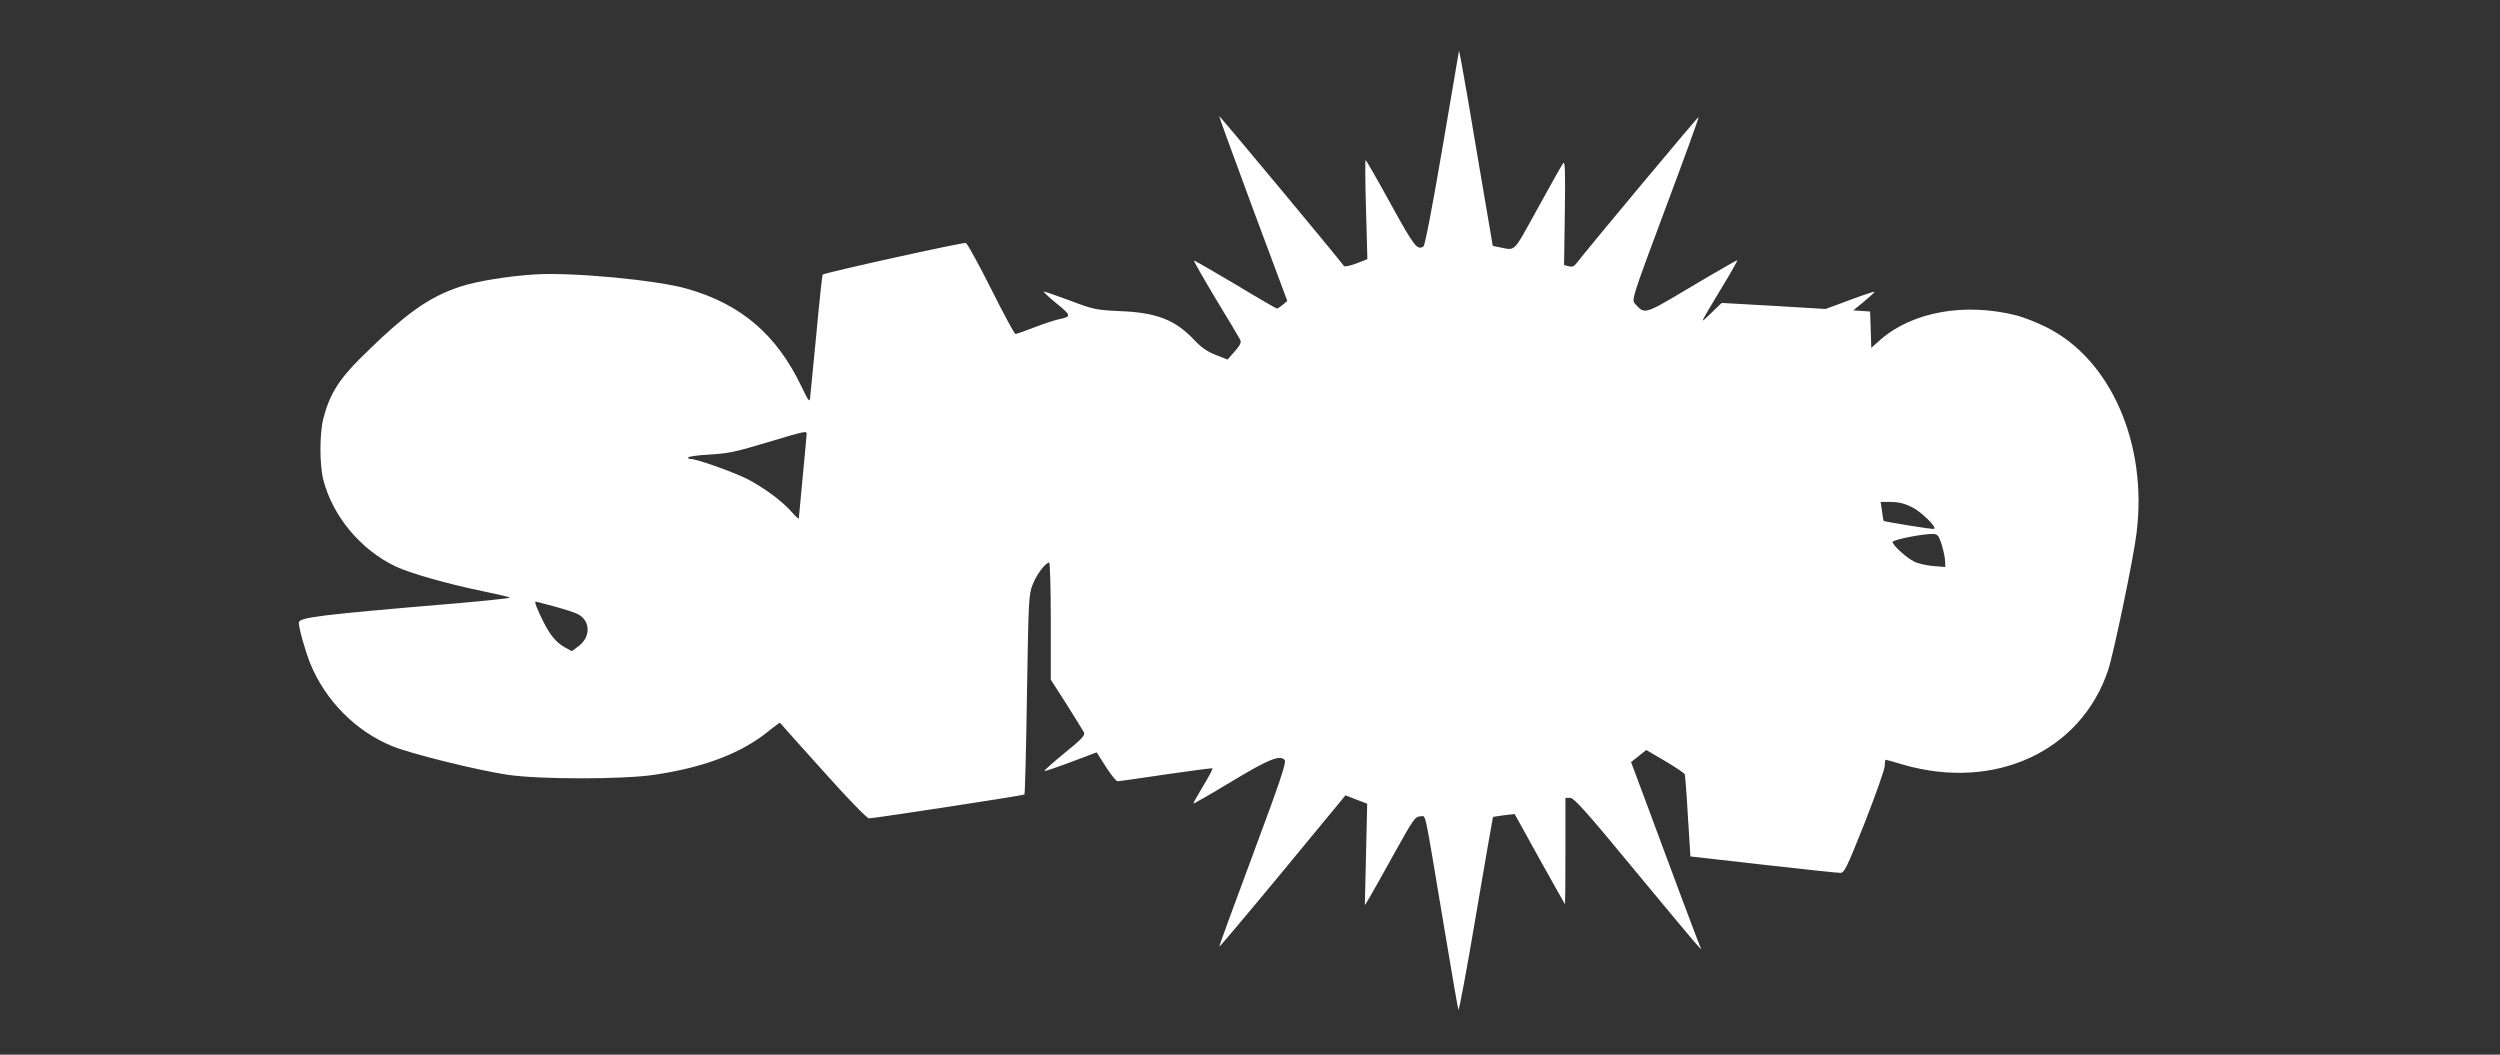 <?xml version="1.0" standalone="no"?>
<!DOCTYPE svg PUBLIC "-//W3C//DTD SVG 20010904//EN"
 "http://www.w3.org/TR/2001/REC-SVG-20010904/DTD/svg10.dtd">
<svg version="1.0" xmlns="http://www.w3.org/2000/svg"
 width="1280pt" height="540pt" viewBox="0 0 1280 540"
 preserveAspectRatio="xMidYMid meet">
<rect x="0" y="0" width="1280" height="540" fill="#333333" stroke="none"/>
<g transform="translate(0,540) scale(0.1,-0.1)"
fill="#ffffff" stroke="none">
<path d="M7470 5140 c-1 -3 -39 -227 -85 -499 -53 -310 -89 -497 -97 -503 -32
-20 -47 -1 -167 217 -68 124 -126 225 -129 225 -3 0 -2 -114 2 -253 l7 -254
-57 -22 c-32 -12 -60 -18 -63 -13 -16 25 -636 770 -639 768 -1 -2 77 -216 173
-475 l176 -472 -23 -19 c-13 -11 -26 -19 -30 -20 -3 0 -100 56 -214 125 -115
68 -210 123 -211 121 -2 -2 48 -90 111 -195 64 -105 120 -199 125 -209 8 -15
2 -27 -27 -61 l-37 -42 -61 24 c-43 17 -75 39 -109 76 -97 103 -193 141 -380
148 -125 6 -135 8 -259 55 -71 26 -131 47 -132 45 -2 -2 28 -30 67 -62 75 -61
76 -66 9 -80 -19 -4 -75 -22 -124 -41 -48 -19 -92 -34 -97 -34 -5 0 -61 104
-124 230 -64 127 -122 233 -130 236 -11 5 -722 -152 -733 -162 -2 -1 -17 -137
-32 -301 -16 -164 -30 -311 -32 -328 -3 -27 -8 -20 -45 57 -127 265 -308 420
-583 499 -154 45 -591 86 -780 74 -142 -9 -293 -34 -379 -61 -167 -55 -282
-137 -515 -367 -111 -110 -160 -189 -191 -312 -19 -76 -19 -234 0 -310 48
-188 191 -359 370 -445 74 -35 267 -90 452 -128 73 -15 133 -29 133 -32 0 -3
-123 -16 -272 -29 -702 -59 -808 -72 -808 -99 0 -30 33 -146 60 -213 78 -187
231 -342 415 -418 92 -39 440 -125 595 -148 162 -24 589 -24 750 0 261 39 451
112 593 230 27 21 49 38 51 36 1 -2 100 -113 220 -246 121 -136 225 -243 235
-243 32 1 791 117 796 122 3 3 9 234 13 514 8 487 9 511 30 563 20 51 66 111
84 111 4 0 8 -135 8 -300 l0 -300 81 -126 c44 -70 84 -135 89 -144 7 -14 -11
-34 -100 -106 -60 -49 -106 -90 -102 -91 4 -2 65 19 137 46 l130 49 47 -74
c26 -41 53 -74 60 -74 8 0 119 16 247 35 129 19 236 33 239 31 2 -3 -19 -43
-47 -89 -28 -47 -51 -87 -51 -91 0 -3 87 47 193 111 194 117 251 140 275 111
9 -11 -24 -110 -163 -483 -96 -258 -174 -470 -172 -472 2 -1 148 172 325 386
l321 389 56 -22 55 -21 -6 -260 -6 -260 24 40 c13 22 71 124 128 228 95 171
106 187 131 187 32 0 17 65 120 -550 39 -234 73 -432 76 -440 3 -8 44 210 90
485 47 275 86 501 87 502 1 1 27 5 57 9 l54 6 128 -231 c71 -127 129 -231 130
-231 1 0 2 123 2 273 l0 272 24 0 c20 0 83 -70 340 -382 300 -362 342 -411
329 -388 -5 8 -176 465 -328 876 l-29 77 39 31 39 31 97 -57 c53 -31 98 -62
100 -67 2 -6 10 -103 16 -216 l13 -205 370 -42 c204 -23 381 -42 395 -42 23
-1 31 15 128 258 56 143 102 273 102 290 0 17 2 31 5 31 3 0 43 -11 89 -25
470 -136 911 68 1050 485 28 86 130 572 145 700 58 459 -133 893 -464 1056
-49 24 -117 51 -150 59 -265 67 -534 19 -698 -125 l-46 -41 -3 93 -3 93 -43 3
-43 3 56 46 c30 25 54 47 52 49 -2 2 -59 -17 -126 -42 l-124 -46 -266 16 -266
15 -54 -52 c-62 -59 -67 -73 62 143 42 69 74 126 72 128 -1 1 -105 -58 -231
-133 -248 -148 -242 -146 -292 -91 -19 21 -18 25 154 486 96 256 173 468 171
471 -1 5 -555 -658 -627 -751 -11 -14 -22 -18 -39 -13 l-23 6 4 269 c3 216 1
266 -9 252 -7 -9 -65 -113 -130 -231 -131 -236 -109 -215 -201 -198 l-29 6
-42 247 c-23 136 -62 362 -85 502 -24 140 -45 253 -46 250z m-3340 -1962 c0
-7 -9 -105 -20 -218 -11 -113 -20 -209 -20 -214 0 -5 -16 9 -35 31 -47 55
-144 127 -230 171 -75 37 -257 102 -288 102 -10 0 -16 4 -13 8 3 5 54 12 113
15 91 5 136 15 288 61 200 60 205 61 205 44z m5658 -374 c51 -25 132 -106 114
-112 -9 -3 -254 37 -258 41 -1 1 -5 23 -8 50 l-7 47 53 0 c38 0 70 -8 106 -26z
m154 -194 c9 -30 17 -68 17 -84 l1 -29 -63 5 c-35 3 -78 13 -97 23 -40 20
-110 84 -110 100 0 12 164 44 210 41 21 -1 27 -10 42 -56z m-7104 -315 c51
-14 105 -31 120 -39 65 -33 68 -115 6 -163 l-36 -27 -35 19 c-44 24 -77 63
-112 134 -28 55 -46 101 -39 101 2 0 45 -11 96 -25z"/>
</g>
</svg>
